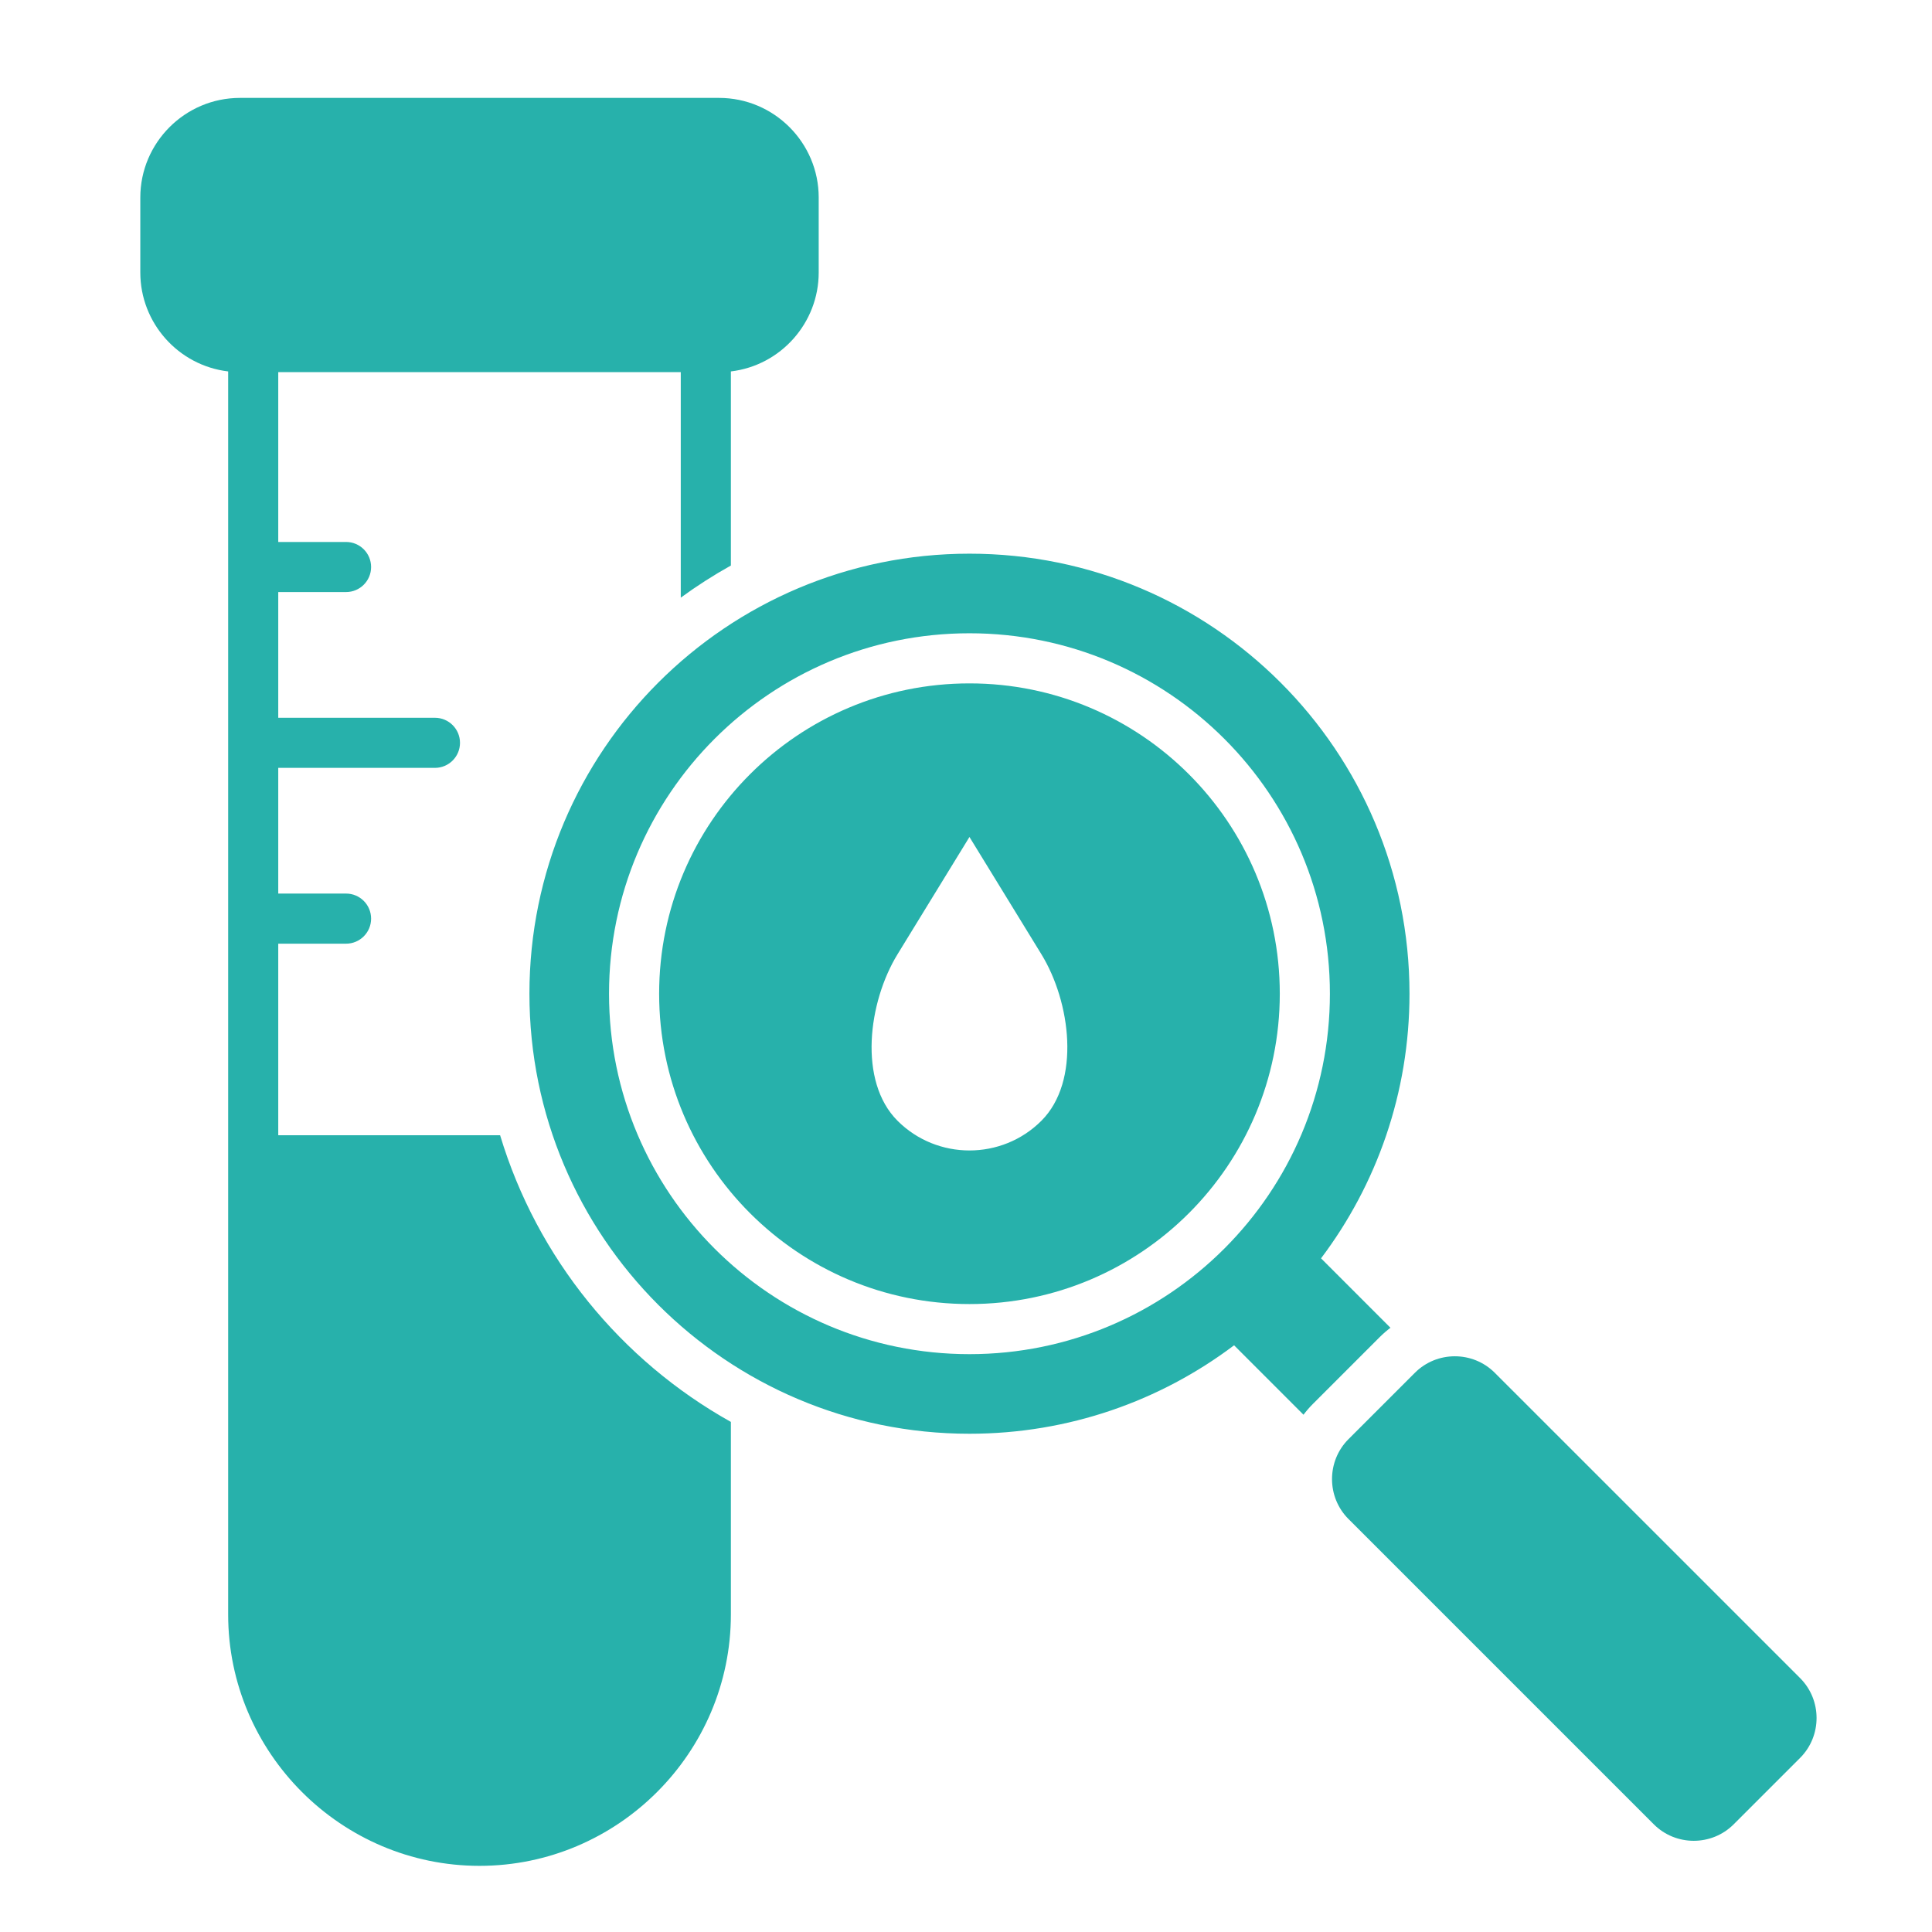 <svg xmlns="http://www.w3.org/2000/svg" xmlns:xlink="http://www.w3.org/1999/xlink" width="500" zoomAndPan="magnify" viewBox="0 0 375 375" height="500" preserveAspectRatio="xMidYMid meet" version="1.0"><defs><clipPath id="c58fd81558"><path d="M 27.219 19.004 L 353 19.004 L 353 362.504 L 27.219 362.504 Z M 27.219 19.004 " clip-rule="nonzero"/></clipPath></defs><rect x="-37.5" width="450" fill="#ffffff" y="-37.5" height="450" fill-opacity="1"/><rect x="-37.5" width="450" fill="#ffffff" y="-37.5" height="450" fill-opacity="1"/><g clip-path="url(#c58fd81558)"><path fill="#27b1ab" d="M 132.137 72.23 L 54.008 72.23 L 54.008 105.195 L 67.168 105.195 C 69.855 105.195 72.031 107.371 72.031 110.059 C 72.031 112.742 69.855 114.918 67.168 114.918 L 54.008 114.918 L 54.008 139.32 L 84.422 139.32 C 87.105 139.32 89.285 141.496 89.285 144.18 C 89.285 146.867 87.105 149.043 84.422 149.043 L 54.008 149.043 L 54.008 173.441 L 67.168 173.441 C 69.855 173.441 72.031 175.621 72.031 178.305 C 72.031 180.992 69.855 183.168 67.168 183.168 L 54.008 183.168 L 54.008 220.348 L 97.07 220.348 C 104.25 244.184 120.527 264.074 141.863 275.992 L 141.863 313.371 C 141.863 340.219 119.918 362.16 93.074 362.16 C 66.23 362.16 44.285 340.215 44.285 313.371 L 44.285 72.094 C 34.594 70.945 27.234 62.668 27.234 52.895 L 27.234 38.34 C 27.238 27.684 35.918 19.004 46.574 19.004 L 139.574 19.004 C 150.23 19.004 158.91 27.684 158.91 38.34 L 158.91 52.895 C 158.91 62.668 151.551 70.945 141.863 72.094 L 141.863 109.77 C 138.488 111.652 135.242 113.734 132.137 116.004 Z M 269.887 257.719 L 256.414 244.242 C 267.191 229.949 273.582 212.16 273.582 192.879 C 273.582 145.711 235.344 107.469 188.172 107.469 C 141.004 107.469 102.762 145.711 102.762 192.879 C 102.762 240.051 141.004 278.289 188.172 278.289 C 207.453 278.289 225.242 271.898 239.535 261.121 L 253.008 274.598 C 253.57 273.855 254.188 273.145 254.863 272.469 L 267.762 259.57 C 268.438 258.895 269.148 258.277 269.887 257.719 Z M 261.738 279.344 L 274.637 266.449 C 278.898 262.188 285.867 262.188 290.129 266.449 L 349.398 325.715 C 353.66 329.977 353.66 336.949 349.398 341.207 L 336.5 354.105 C 332.238 358.363 325.27 358.363 321.008 354.105 L 261.738 294.836 C 257.48 290.578 257.48 283.605 261.738 279.344 Z M 188.172 162.457 L 202.133 185.219 C 207.812 194.477 209.812 209.863 202.133 217.543 C 194.453 225.223 181.891 225.223 174.211 217.543 C 166.531 209.863 168.531 194.477 174.211 185.219 Z M 188.172 132.645 C 154.898 132.645 127.938 159.605 127.938 192.879 C 127.938 226.152 154.898 253.117 188.172 253.117 C 221.445 253.117 248.406 226.156 248.406 192.879 C 248.406 159.605 221.445 132.645 188.172 132.645 Z M 188.172 122.918 C 149.531 122.918 118.211 154.234 118.211 192.879 C 118.211 231.523 149.531 262.84 188.172 262.84 C 226.816 262.84 258.133 231.523 258.133 192.879 C 258.133 154.234 226.816 122.918 188.172 122.918 Z M 188.172 122.918 " fill-opacity="1" fill-rule="evenodd"/></g></svg>